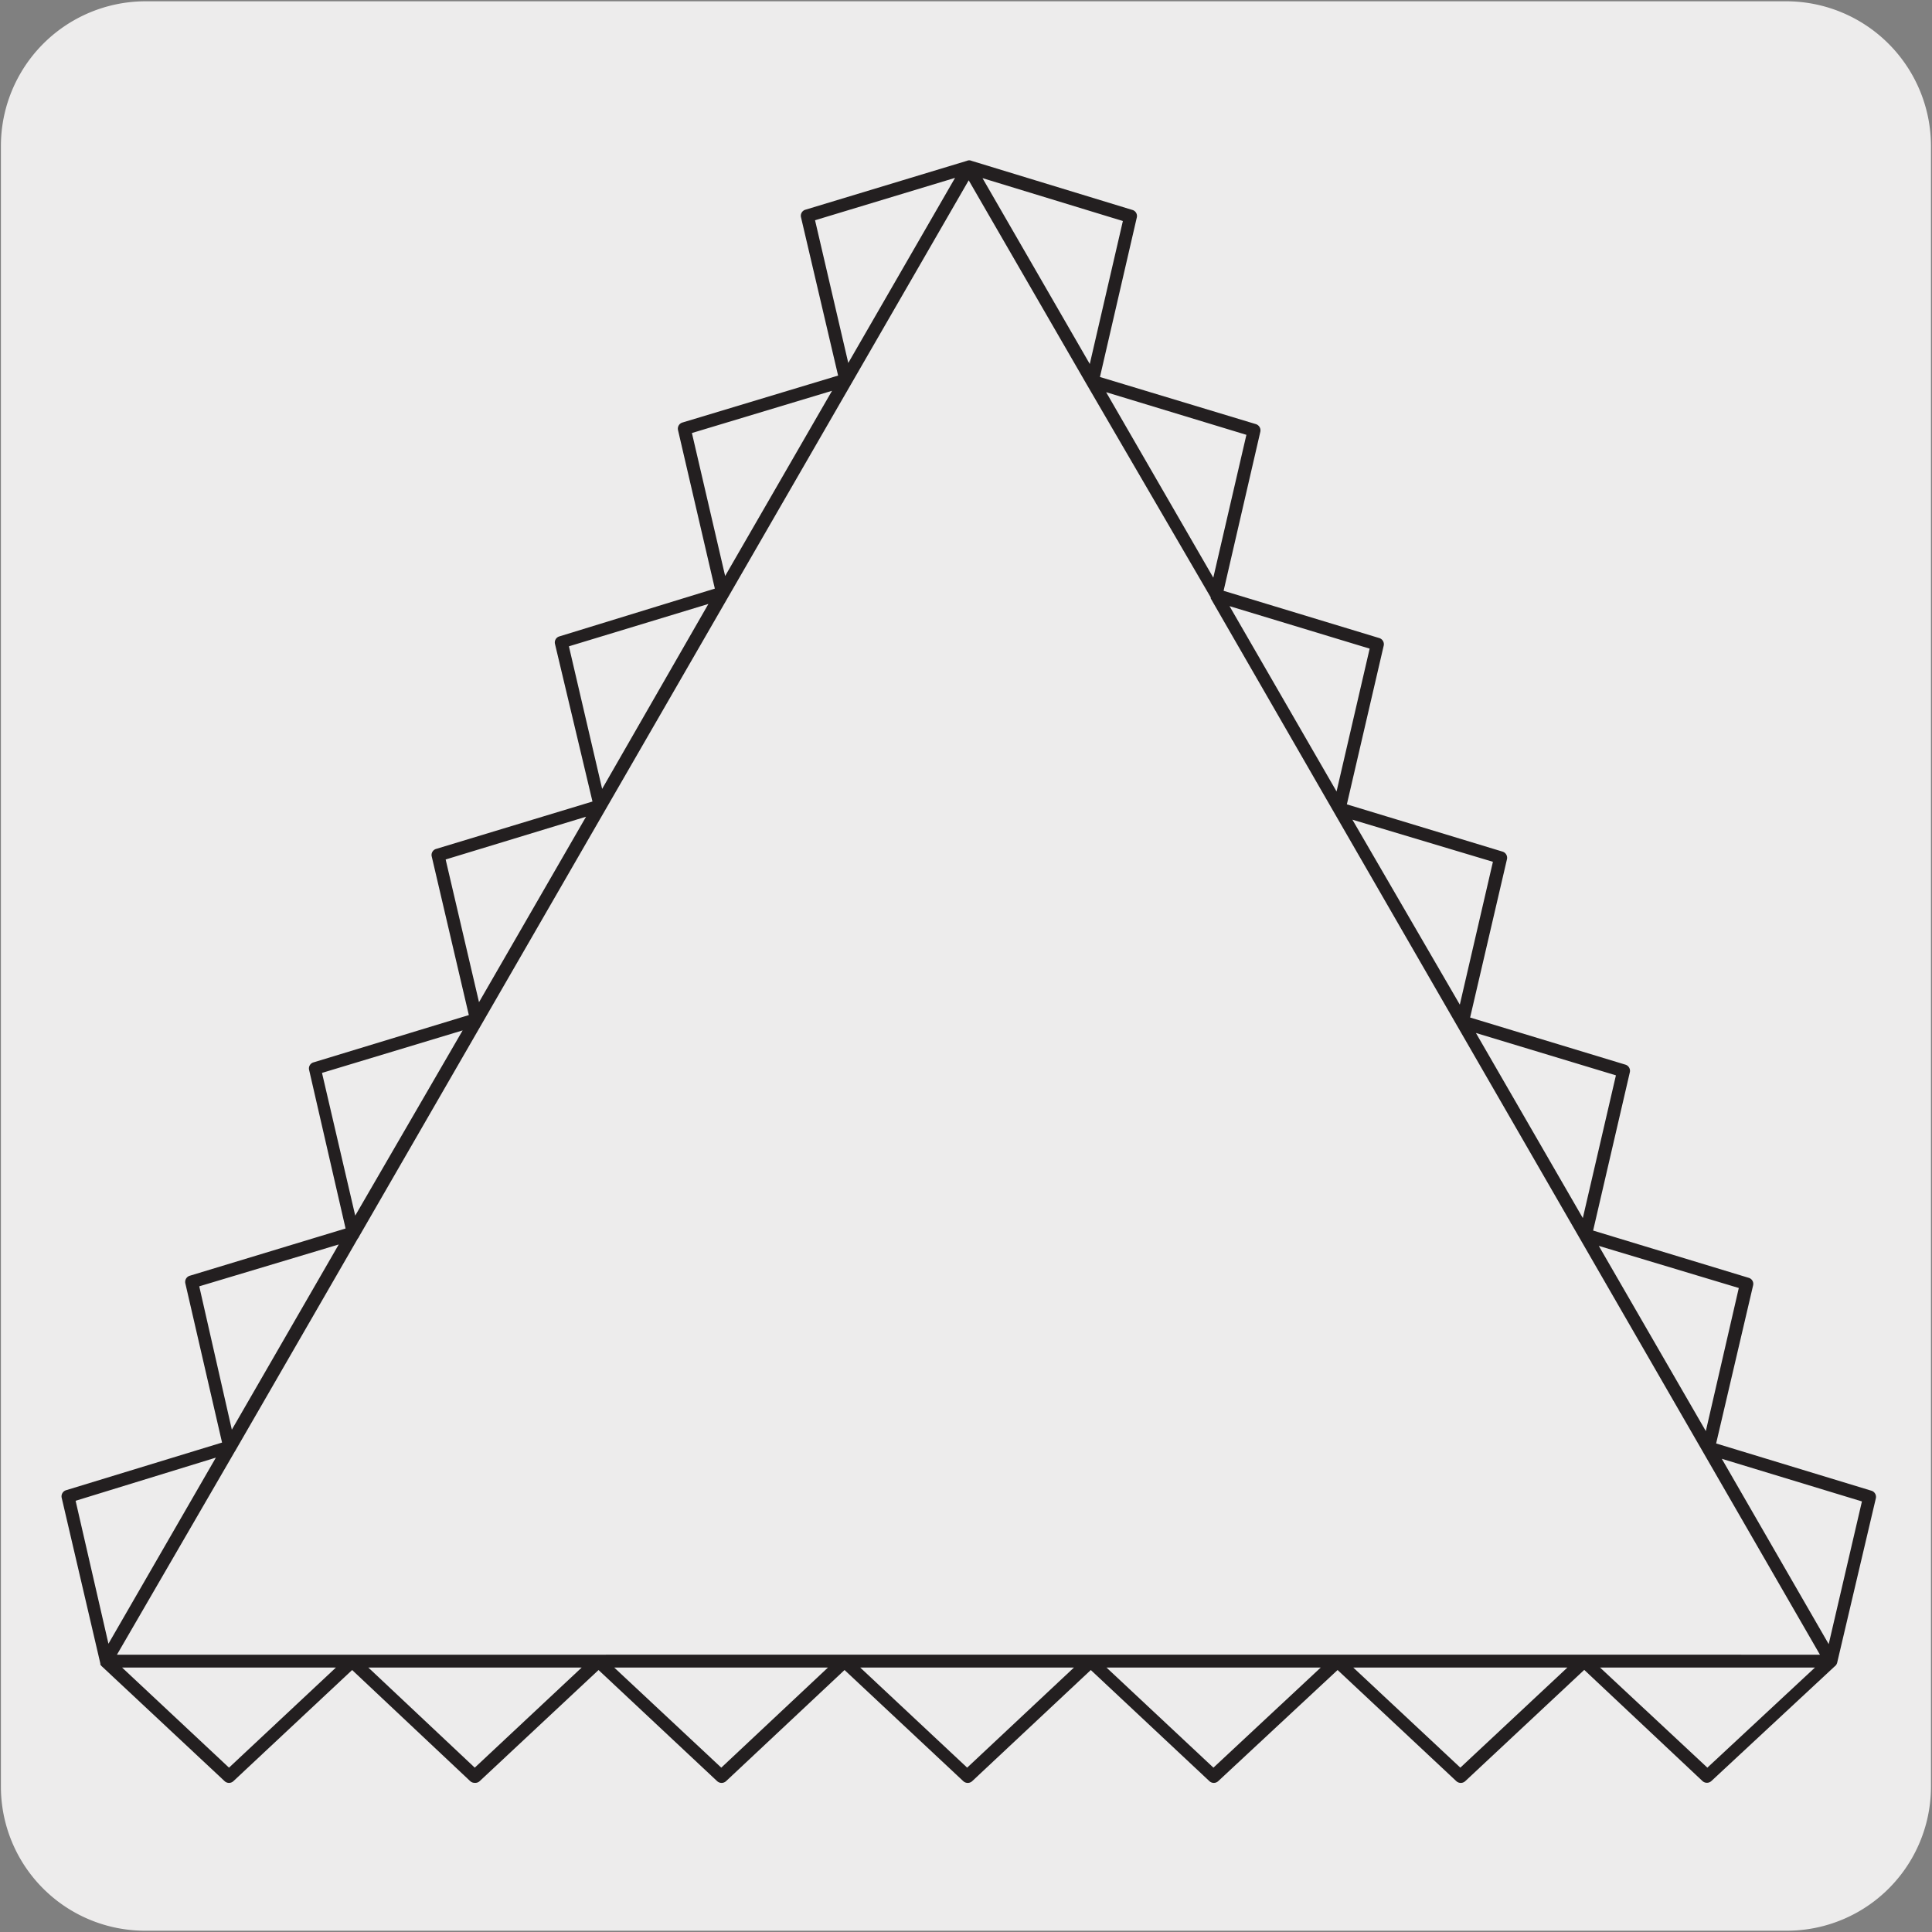 <svg xmlns="http://www.w3.org/2000/svg" viewBox="0 0 150 150"><rect x="0" y="0" width="150" height="150" fill="#808080" stroke="none"/><defs><style>.cls-1{fill:#edecec;}.cls-2{fill:#231f20;}</style></defs><title>15307-01 </title><g id="Capa_2" data-name="Capa 2"><path class="cls-1" d="M11.32.1H138.64a11.25,11.25,0,0,1,11.28,11.21v127.4a11.19,11.19,0,0,1-11.2,11.19H11.27A11.19,11.19,0,0,1,.07,138.71h0V11.34A11.24,11.24,0,0,1,11.32.1Z"/></g><g id="Capa_3" data-name="Capa 3"><path class="cls-2" d="M36.86,138.42a.51.51,0,0,1-.35-.13l-9.17-8.63-9.22,8.63a.5.5,0,0,1-.68,0l-9.57-8.95h0s0,0,0,0h0l-.08-.1h0l0-.09h0v0L4.79,116.29a.5.5,0,0,1,.34-.59L17.24,112,14.39,99.64a.5.5,0,0,1,.34-.59l12.1-3.67L24,83.07a.49.49,0,0,1,.35-.59L36.4,78.81,33.52,66.5a.49.49,0,0,1,.34-.59L46,62.23,43.09,50a.49.49,0,0,1,.34-.59L55.5,45.7,52.64,33.39A.5.5,0,0,1,53,32.8l12.07-3.64L62.19,16.87a.49.49,0,0,1,.35-.59l12.52-3.79a.46.46,0,0,1,.38,0l12.48,3.81a.49.49,0,0,1,.34.59L85.4,29.27l12.11,3.66a.51.51,0,0,1,.34.6L95,45.87l12.09,3.67a.5.5,0,0,1,.34.59l-2.86,12.32,12.09,3.67a.5.5,0,0,1,.34.59L114.14,79l12.06,3.66a.5.5,0,0,1,.34.59l-2.85,12.29,12.08,3.67a.49.49,0,0,1,.34.59l-2.87,12.27,12.06,3.67a.5.5,0,0,1,.34.59l-3,12.75a.53.53,0,0,1-.21.31l-9.56,8.89a.51.51,0,0,1-.69,0L123,129.65l-9.24,8.64a.51.51,0,0,1-.69,0l-9.22-8.63-9.27,8.63a.5.5,0,0,1-.68,0l-9.21-8.63-9.21,8.63a.51.51,0,0,1-.69,0l-9.22-8.63-9.2,8.63a.51.51,0,0,1-.69,0l-9.21-8.63-9.23,8.63A.5.5,0,0,1,36.86,138.42Zm87.37-8.95,8.33,7.77,8.35-7.77Zm-38.32,0,8.3,7.77,8.33-7.77Zm19.16,0,8.31,7.77,8.31-7.77Zm-95.59,0,8.3,7.77,8.3-7.77Zm57.31,0,8.3,7.77,8.29-7.77Zm-19.1,0L56,137.24l8.28-7.77Zm-19.09,0,8.26,7.77,8.3-7.77Zm94.36-1H141.3L103.53,63h0L94,46.46l0-.08L84.38,29.86h0L75.21,14l-47.33,82a.44.44,0,0,1-.1.16l-9.49,16.44a.22.22,0,0,1-.05.08L9.08,128.47Zm10.72-15.21,8.3,14.39,2.58-11.08ZM5.87,116.52l2.55,11.1,8.34-14.45ZM124.13,96.73l8.31,14.38L135,100ZM15.47,99.87,18,111l8.3-14.38ZM114.59,80.2l8.3,14.37,2.57-11.08ZM25,83.3l2.58,11.08L35.92,80Zm80-19.66L113.34,78l2.57-11.09ZM34.6,66.73l2.59,11.08,8.31-14.4ZM95.46,47.06l8.31,14.39,2.57-11.09ZM44.17,50.18l2.58,11.07L55,46.89ZM85.88,30.45l8.32,14.4,2.57-11.09ZM53.72,33.62l2.58,11.1,8.3-14.38ZM76.28,13.83l8.33,14.43,2.57-11.1Zm-13,3.27,2.58,11.08,8.29-14.37Z"/></g></svg>